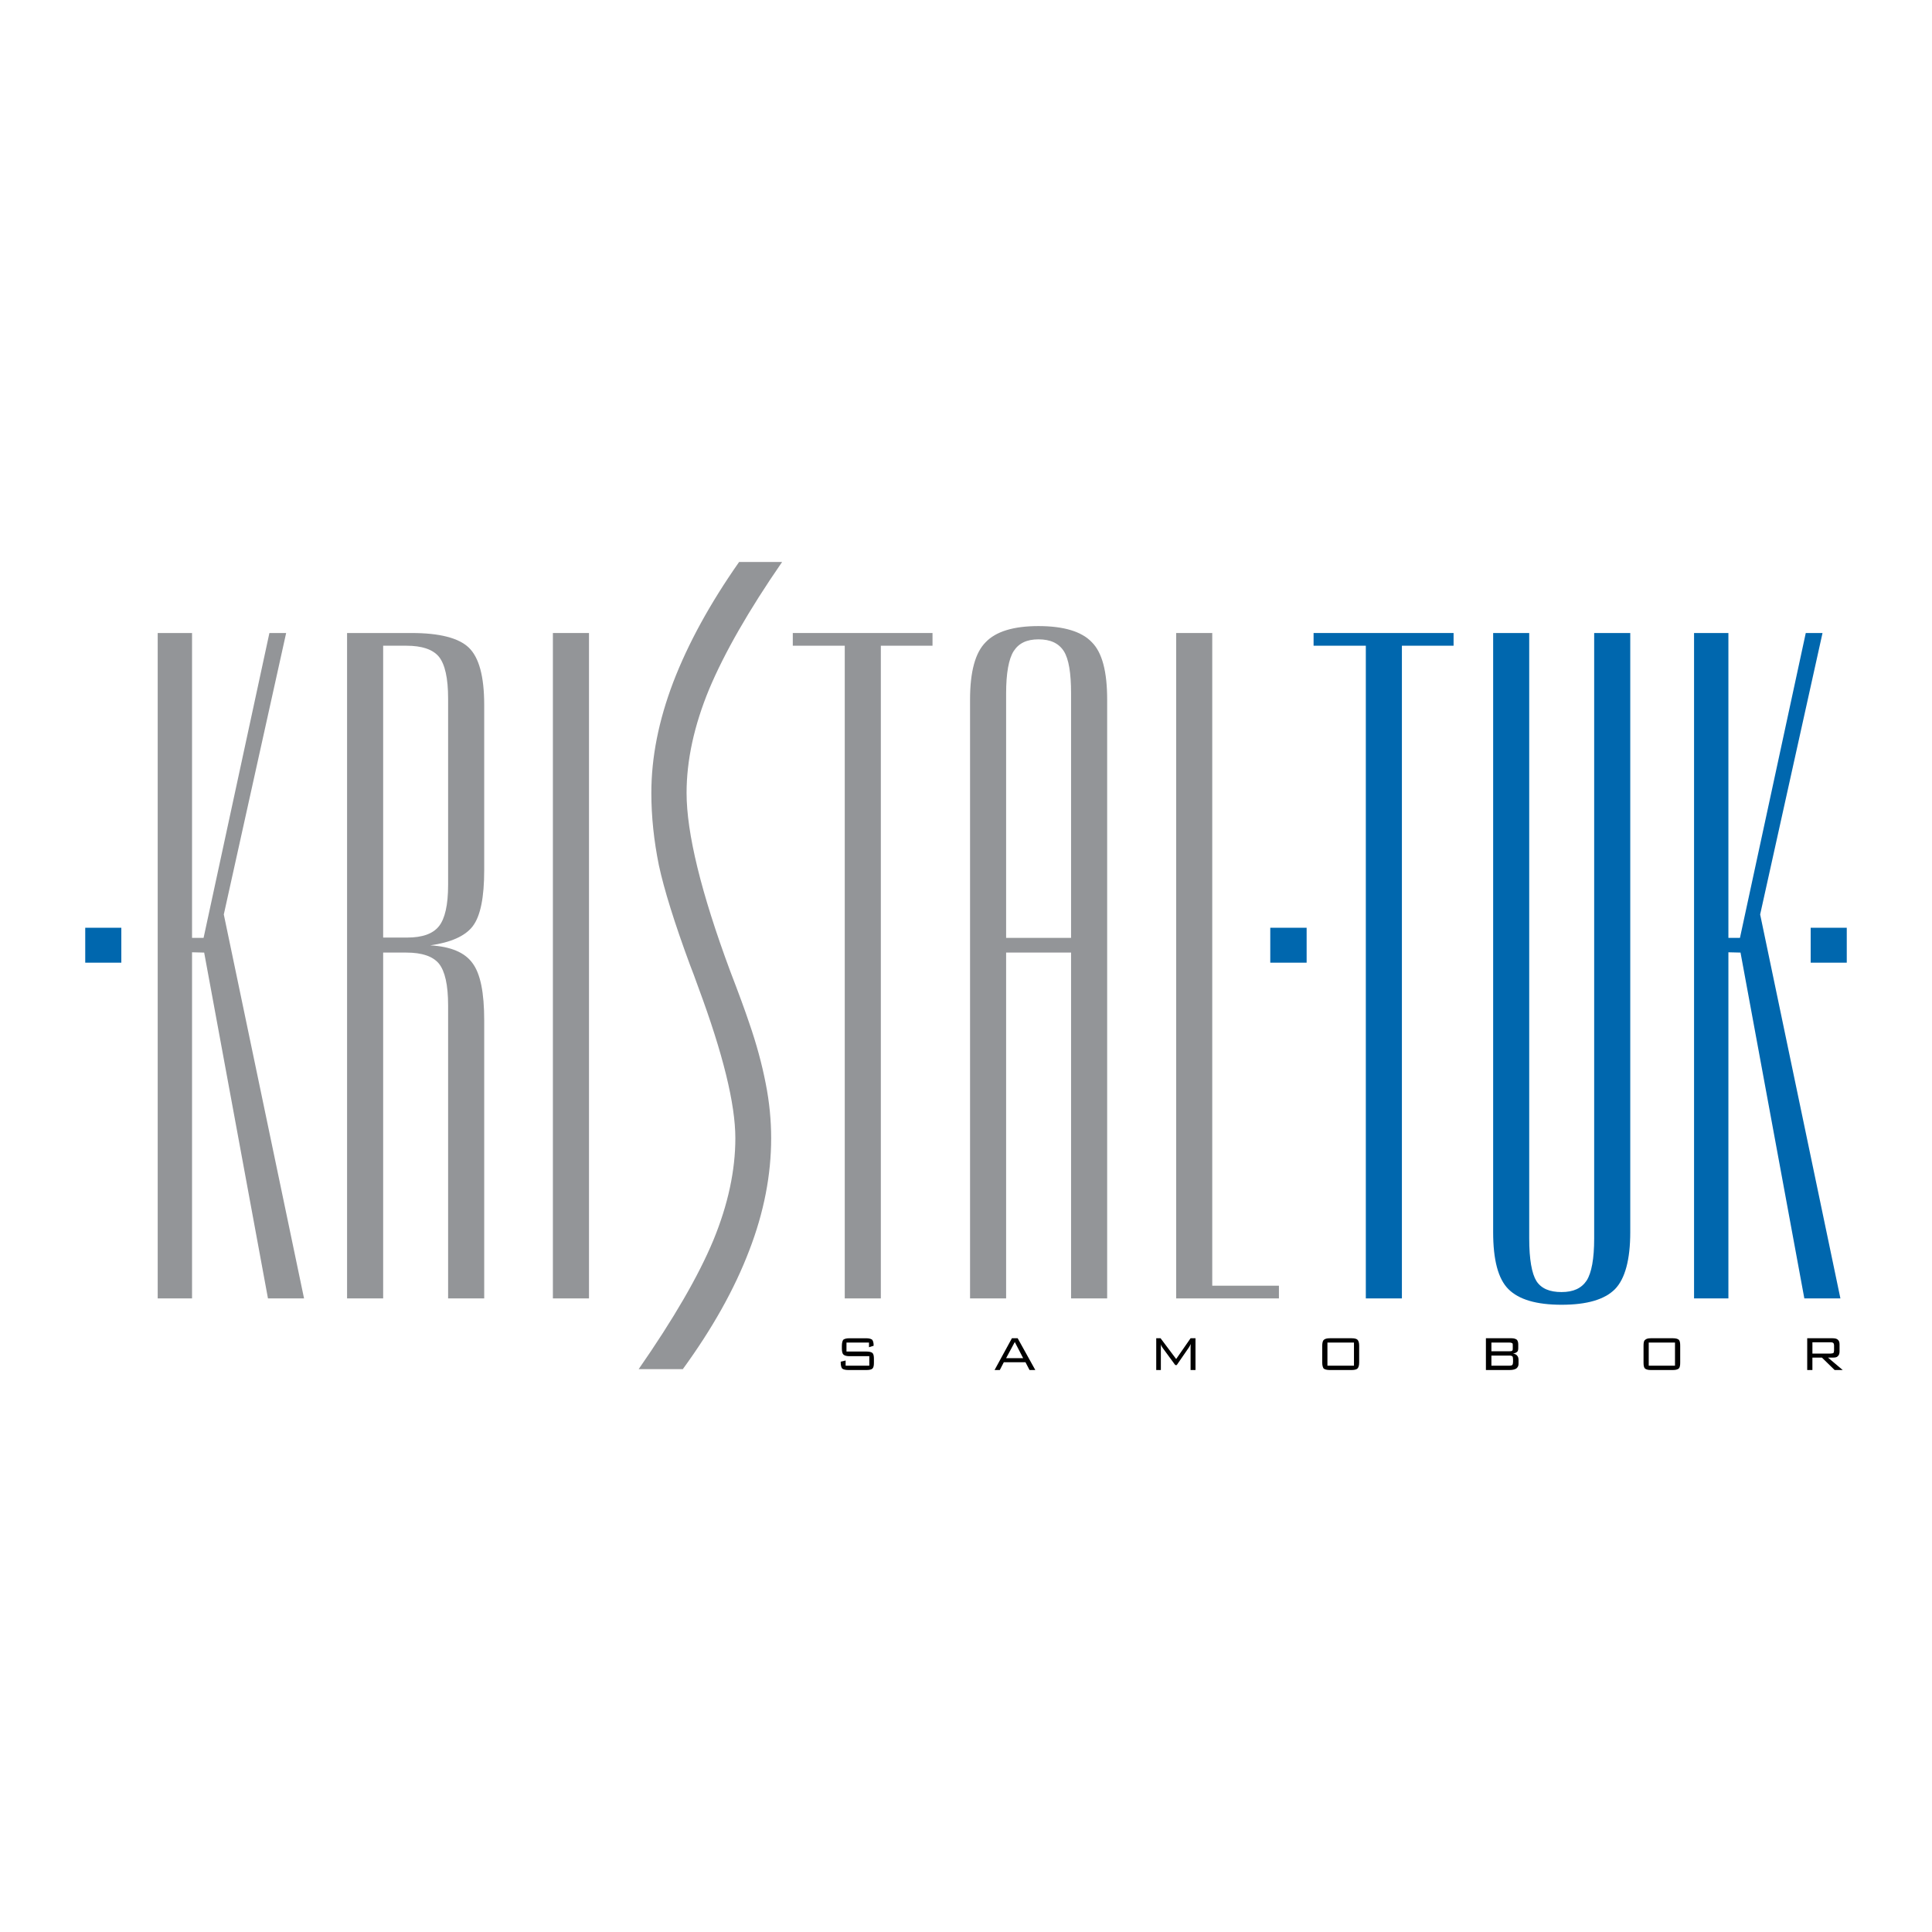 <?xml version="1.0" encoding="utf-8"?>
<!-- Generator: Adobe Illustrator 13.0.0, SVG Export Plug-In . SVG Version: 6.00 Build 14948)  -->
<!DOCTYPE svg PUBLIC "-//W3C//DTD SVG 1.0//EN" "http://www.w3.org/TR/2001/REC-SVG-20010904/DTD/svg10.dtd">
<svg version="1.0" id="Layer_1" xmlns="http://www.w3.org/2000/svg" xmlns:xlink="http://www.w3.org/1999/xlink" x="0px" y="0px"
	 width="192.756px" height="192.756px" viewBox="0 0 192.756 192.756" enable-background="new 0 0 192.756 192.756"
	 xml:space="preserve">
<g>
	<polygon fill-rule="evenodd" clip-rule="evenodd" fill="#FFFFFF" points="0,0 192.756,0 192.756,192.756 0,192.756 0,0 	"/>
	<polygon fill-rule="evenodd" clip-rule="evenodd" fill="#0067AE" points="169.016,129.543 169.016,63.156 172.443,63.156 
		172.443,93.57 173.596,93.57 180.162,63.156 181.833,63.156 175.611,91.237 183.618,129.543 180.019,129.543 173.652,95.039 
		172.443,95.01 172.443,129.543 169.016,129.543 169.016,129.543 	"/>
	<path fill-rule="evenodd" clip-rule="evenodd" fill="#0067AE" d="M152.57,63.156v60.397c0,2.102,0.259,3.514,0.721,4.262
		c0.488,0.75,1.323,1.094,2.504,1.094c1.182,0,1.988-0.373,2.507-1.15c0.489-0.777,0.749-2.16,0.749-4.205V63.156h3.6v59.762
		c0,2.766-0.519,4.668-1.526,5.703c-1.037,1.037-2.793,1.555-5.329,1.555c-2.504,0-4.261-0.518-5.298-1.555
		c-1.038-1.035-1.526-2.938-1.526-5.703V63.156H152.57L152.57,63.156L152.57,63.156z"/>
	<polygon fill-rule="evenodd" clip-rule="evenodd" fill="#0067AE" points="136.269,129.543 136.269,64.423 131.056,64.423 
		131.056,63.156 145.024,63.156 145.024,64.423 139.868,64.423 139.868,129.543 136.269,129.543 136.269,129.543 	"/>
	<polygon fill-rule="evenodd" clip-rule="evenodd" fill="#0067AE" points="126.735,92.562 130.363,92.562 130.363,96.046 
		126.735,96.046 126.735,92.562 126.735,92.562 	"/>
	<polygon fill-rule="evenodd" clip-rule="evenodd" fill="#0067AE" points="180.652,92.562 184.252,92.562 184.252,96.046 
		180.652,96.046 180.652,92.562 180.652,92.562 	"/>
	<polygon fill-rule="evenodd" clip-rule="evenodd" fill="#0067AE" points="8.504,92.562 12.104,92.562 12.104,96.046 8.504,96.046 
		8.504,92.562 8.504,92.562 	"/>
	<polygon fill-rule="evenodd" clip-rule="evenodd" fill="#939598" points="117.346,129.543 117.346,63.156 120.946,63.156 
		120.946,128.275 127.599,128.275 127.599,129.543 117.346,129.543 117.346,129.543 	"/>
	<path fill-rule="evenodd" clip-rule="evenodd" fill="#939598" d="M100.381,69.175V93.57h6.48V69.175
		c0-2.017-0.229-3.428-0.72-4.205c-0.519-0.807-1.354-1.182-2.534-1.182c-1.152,0-1.959,0.375-2.477,1.182
		C100.641,65.747,100.381,67.159,100.381,69.175L100.381,69.175L100.381,69.175L100.381,69.175z M96.782,69.808
		c0-2.793,0.518-4.694,1.555-5.731c1.007-1.065,2.765-1.613,5.271-1.613c2.534,0,4.32,0.547,5.328,1.613
		c1.036,1.037,1.526,2.938,1.526,5.731v59.735h-3.601V95.039h-6.48v34.504h-3.599V69.808L96.782,69.808L96.782,69.808z"/>
	<polygon fill-rule="evenodd" clip-rule="evenodd" fill="#939598" points="84.281,129.543 84.281,64.423 79.097,64.423 
		79.097,63.156 93.037,63.156 93.037,64.423 87.881,64.423 87.881,129.543 84.281,129.543 84.281,129.543 	"/>
	<polygon fill-rule="evenodd" clip-rule="evenodd" fill="#939598" points="55.162,63.156 58.764,63.156 58.764,129.543 
		55.162,129.543 55.162,63.156 55.162,63.156 	"/>
	<path fill-rule="evenodd" clip-rule="evenodd" fill="#939598" d="M38.228,64.423v29.118h2.39c1.526,0,2.564-0.374,3.168-1.123
		c0.606-0.749,0.922-2.131,0.922-4.119V69.694c0-2.045-0.316-3.428-0.922-4.177c-0.604-0.721-1.67-1.094-3.254-1.094H38.228
		L38.228,64.423L38.228,64.423L38.228,64.423z M44.708,129.543v-29.232c0-2.047-0.316-3.428-0.922-4.177
		c-0.604-0.72-1.67-1.095-3.254-1.095h-2.304v34.504h-3.601V63.156h6.452c2.766,0,4.667,0.49,5.675,1.44
		c1.037,0.979,1.555,2.879,1.555,5.731V86.83c0,2.708-0.374,4.58-1.151,5.588c-0.749,0.979-2.19,1.613-4.234,1.9
		c2.016,0.116,3.428,0.691,4.206,1.758c0.806,1.065,1.18,2.965,1.18,5.73v27.736H44.708L44.708,129.543L44.708,129.543z"/>
	<path fill-rule="evenodd" clip-rule="evenodd" fill="#939598" d="M78.031,56.07H73.74c-2.909,4.148-5.097,8.151-6.567,11.982
		c-1.468,3.859-2.188,7.518-2.188,11.06c0,2.391,0.259,4.781,0.748,7.201c0.52,2.419,1.556,5.759,3.111,9.965
		c0.202,0.518,0.49,1.267,0.835,2.246c2.448,6.596,3.687,11.607,3.687,15.035c0,3.195-0.72,6.596-2.189,10.166
		c-1.498,3.6-3.975,7.863-7.458,12.875h4.406c2.938-4.033,5.155-7.979,6.625-11.838c1.469-3.803,2.189-7.545,2.189-11.203
		c0-1.758-0.173-3.602-0.547-5.473c-0.375-1.93-0.922-3.945-1.642-6.02c-0.403-1.209-1.037-2.938-1.901-5.184
		c-2.909-7.834-4.349-13.768-4.349-17.771c0-3.255,0.749-6.711,2.247-10.341C72.271,65.143,74.69,60.91,78.031,56.07L78.031,56.07
		L78.031,56.07z"/>
	<polygon fill-rule="evenodd" clip-rule="evenodd" fill="#939598" points="15.734,129.543 15.734,63.156 19.16,63.156 19.16,93.57 
		20.312,93.57 26.879,63.156 28.549,63.156 22.329,91.237 30.335,129.543 26.735,129.543 20.37,95.039 19.16,95.01 19.16,129.543 
		15.734,129.543 15.734,129.543 	"/>
	<path fill-rule="evenodd" clip-rule="evenodd" d="M86.701,133.949h-2.248v0.895h2.017c0.288,0,0.46,0.057,0.576,0.143
		c0.115,0.115,0.145,0.318,0.145,0.604v0.348c0,0.287-0.029,0.488-0.145,0.604c-0.086,0.086-0.288,0.145-0.576,0.145h-1.843
		c-0.288,0-0.49-0.059-0.604-0.145c-0.087-0.115-0.145-0.316-0.145-0.604v-0.086l0.49-0.115v0.518h2.362v-0.949h-1.988
		c-0.289,0-0.489-0.059-0.605-0.174c-0.086-0.086-0.143-0.287-0.143-0.576v-0.289c0-0.287,0.057-0.49,0.143-0.604
		c0.116-0.088,0.316-0.145,0.605-0.145h1.671c0.288,0,0.489,0.057,0.604,0.145c0.087,0.113,0.144,0.287,0.144,0.547v0.057
		l-0.46,0.145V133.949L86.701,133.949L86.701,133.949L86.701,133.949z M100.381,135.504h1.699l-0.834-1.611L100.381,135.504
		L100.381,135.504L100.381,135.504L100.381,135.504z M99.229,136.686l1.729-3.168h0.576l1.758,3.168h-0.576l-0.404-0.777h-2.16
		l-0.402,0.777H99.229L99.229,136.686L99.229,136.686L99.229,136.686z M115.791,134.094c0,0.057,0.028,0.115,0.028,0.172
		c0,0.088,0,0.174,0,0.289v2.131h-0.461v-3.168h0.433l1.555,2.072l1.439-2.072h0.489v3.168h-0.489v-2.131c0-0.029,0-0.115,0-0.201
		c0-0.115,0.029-0.203,0.029-0.26c-0.057,0.088-0.086,0.145-0.115,0.201c-0.028,0.059-0.058,0.088-0.086,0.145l-1.21,1.756h-0.145
		l-1.267-1.727l0,0C115.906,134.324,115.819,134.209,115.791,134.094L115.791,134.094L115.791,134.094L115.791,134.094z
		 M132.438,136.254h2.648v-2.305h-2.648V136.254L132.438,136.254L132.438,136.254L132.438,136.254z M131.919,134.266
		c0-0.287,0.059-0.49,0.144-0.574c0.116-0.117,0.317-0.174,0.605-0.174h2.189c0.288,0,0.489,0.057,0.576,0.145
		c0.114,0.113,0.172,0.316,0.172,0.604v1.672c0,0.287-0.058,0.488-0.172,0.604c-0.087,0.086-0.288,0.145-0.576,0.145h-2.189
		c-0.288,0-0.489-0.059-0.605-0.145c-0.085-0.115-0.144-0.316-0.144-0.604V134.266L131.919,134.266L131.919,134.266L131.919,134.266
		z M150.957,135.879v-0.258c0-0.145-0.028-0.26-0.058-0.289c-0.058-0.057-0.144-0.086-0.288-0.086h-1.813v1.008h1.813
		c0.145,0,0.23-0.029,0.288-0.086C150.929,136.111,150.957,136.023,150.957,135.879L150.957,135.879L150.957,135.879
		L150.957,135.879z M150.929,134.525v-0.316c0-0.086,0-0.174-0.058-0.201c-0.058-0.029-0.115-0.059-0.26-0.059h-1.813v0.865h1.813
		c0.116,0,0.202,0,0.26-0.059C150.929,134.727,150.929,134.641,150.929,134.525L150.929,134.525L150.929,134.525L150.929,134.525z
		 M148.25,136.686v-3.168h2.563c0.23,0,0.402,0.057,0.518,0.145c0.087,0.086,0.145,0.258,0.145,0.461v0.373
		c0,0.174-0.028,0.318-0.115,0.375c-0.086,0.086-0.231,0.145-0.403,0.174c0.172,0.029,0.317,0.086,0.403,0.201
		c0.087,0.086,0.144,0.23,0.144,0.432v0.402c0,0.203-0.086,0.346-0.229,0.461c-0.146,0.086-0.346,0.145-0.663,0.145H148.25
		L148.25,136.686L148.25,136.686L148.25,136.686z M164.494,136.254h2.621v-2.305h-2.621V136.254L164.494,136.254L164.494,136.254
		L164.494,136.254z M163.976,134.266c0-0.287,0.029-0.49,0.145-0.574c0.114-0.117,0.287-0.174,0.576-0.174h2.217
		c0.288,0,0.461,0.057,0.576,0.145c0.115,0.113,0.144,0.316,0.144,0.604v1.672c0,0.287-0.028,0.488-0.144,0.604
		c-0.115,0.086-0.288,0.145-0.576,0.145h-2.217c-0.289,0-0.462-0.059-0.576-0.145c-0.115-0.115-0.145-0.316-0.145-0.604V134.266
		L163.976,134.266L163.976,134.266L163.976,134.266z M182.639,133.92h-1.814v1.125h1.814c0.145,0,0.23-0.029,0.289-0.059
		c0.028-0.057,0.057-0.143,0.057-0.26v-0.461c0-0.143-0.028-0.201-0.057-0.258C182.869,133.949,182.783,133.92,182.639,133.92
		l-2.333,2.766v-3.168h2.535c0.259,0,0.432,0.057,0.518,0.145c0.116,0.086,0.173,0.258,0.173,0.461v0.721
		c0,0.201-0.057,0.373-0.173,0.461c-0.086,0.113-0.259,0.143-0.518,0.143h-0.46l1.468,1.238h-0.807l-1.267-1.238h-0.951v1.238
		h-0.519L182.639,133.92L182.639,133.92L182.639,133.92z"/>
</g>
</svg>
